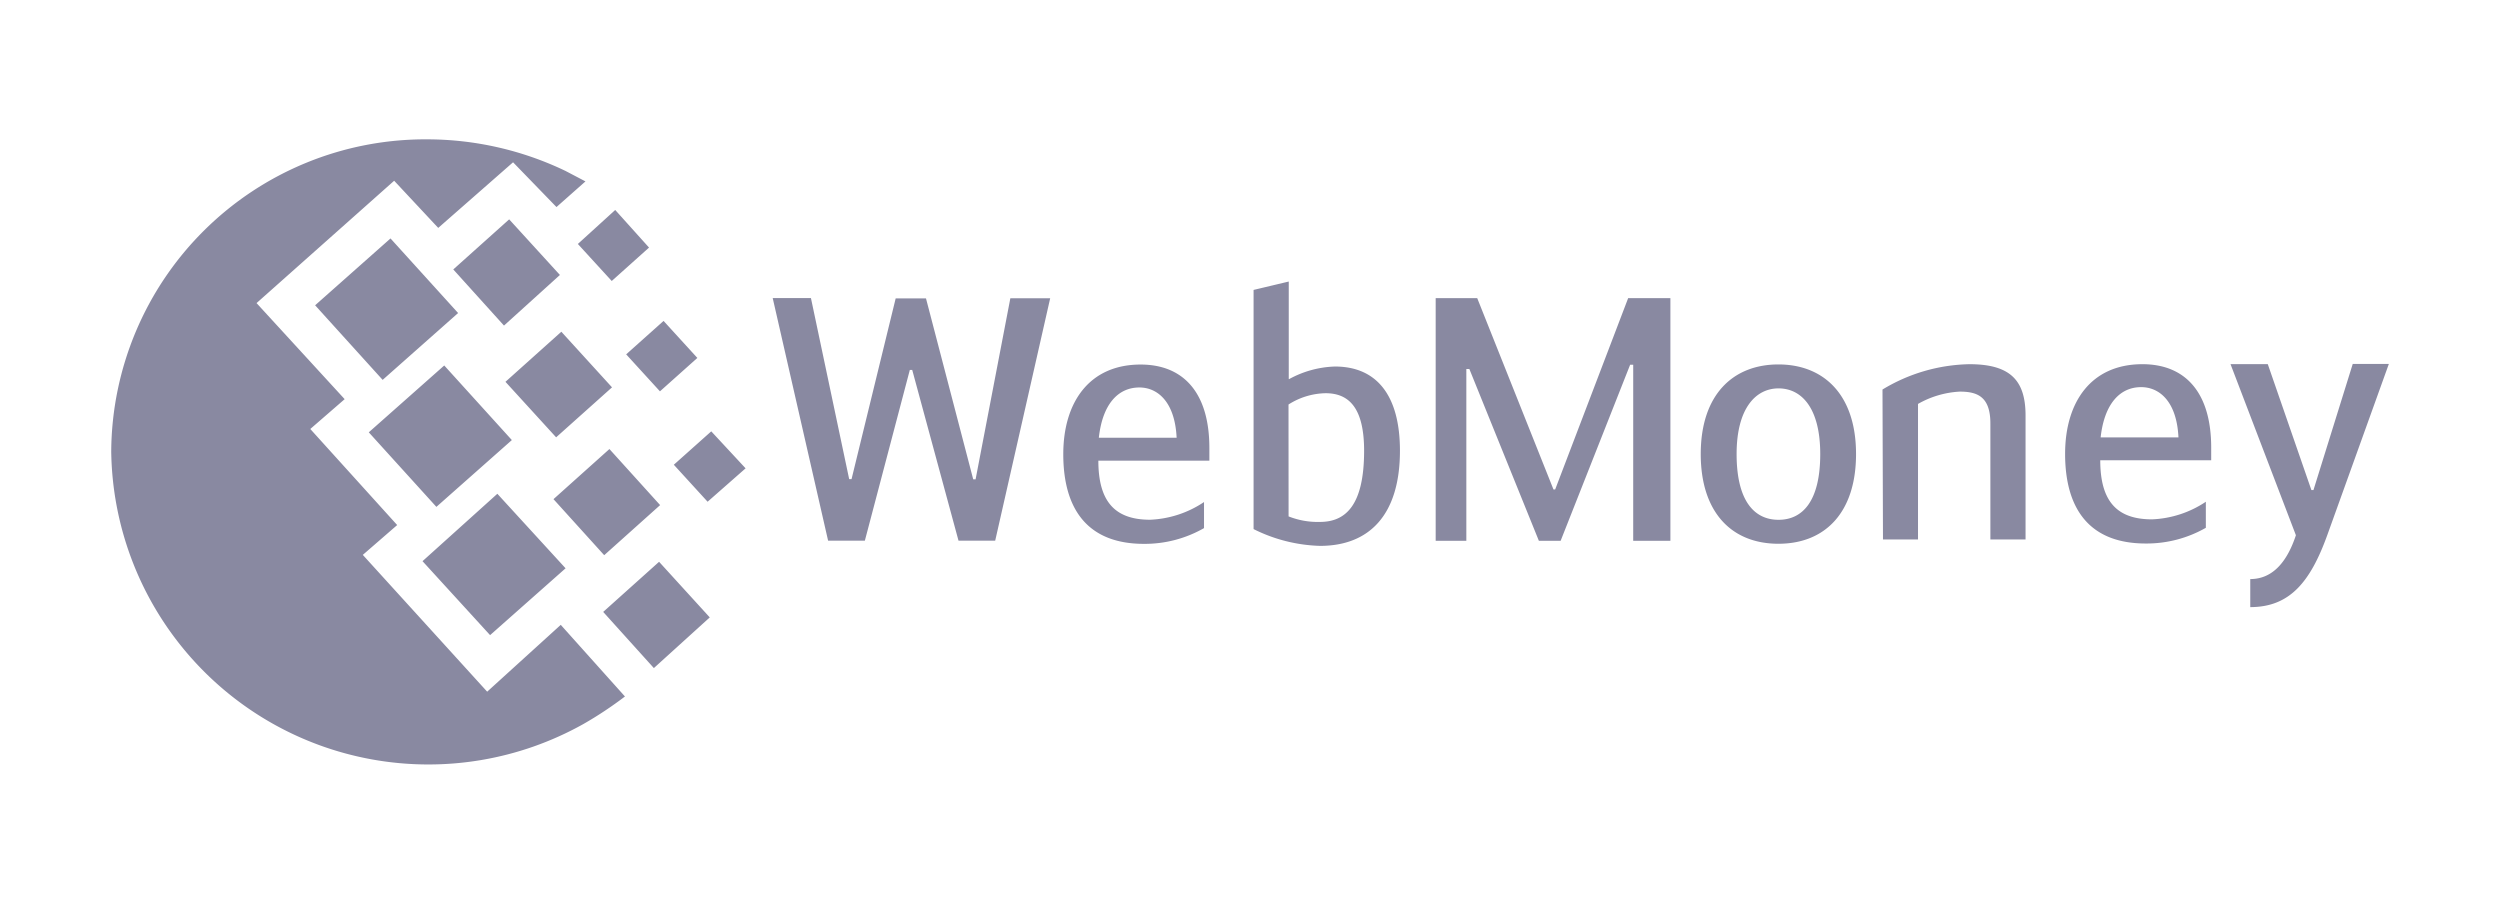 <svg xmlns="http://www.w3.org/2000/svg" viewBox="0 0 71.926 26"><defs><style>.cls-1{fill:#8989a1;}.cls-2{fill:none;}</style></defs><title>WebMoney</title><g id="Layer_2" data-name="Layer 2"><g id="Layer_1-2" data-name="Layer 1"><path class="cls-1" d="M12.278,4.009a9.218,9.218,0,0,1,3.994.91l.572.3-.834.738L14.761,4.669,12.608,6.557,11.34,5.2,7.381,8.72l2.535,2.764-.989.858,2.5,2.764-.989.858L14.016,19.9l2.117-1.923,1.847,2.061a10.884,10.884,0,0,1-1.191.79A9.126,9.126,0,0,1,3.2,12.987,9.037,9.037,0,0,1,12.278,4.009ZM10.61,12.438l2.171-1.923,1.945,2.146-2.171,1.922Zm1.546,3.707,2.153-1.939,1.963,2.144L14.1,18.273ZM9.066,8.783,11.235,6.86,13.18,9.006l-2.171,1.923Zm3.975-1.031,1.608-1.441,1.46,1.6L14.5,9.367Zm2.883,6.609,1.609-1.442,1.459,1.613-1.609,1.441Zm1.43,3.244,1.608-1.442,1.458,1.6-1.608,1.458Zm.661-7.41,1.076-.962.972,1.065-1.076.961Zm-1.39-3.176L17.7,6.041l.973,1.082L17.6,8.084Zm2.761,6.352,1.077-.961.988,1.064-1.093.961Zm-4.844-2.386L16.15,9.544l1.458,1.6L16,12.582Zm11.227-2.4h.872L28,13.791h.068l1-5.209h1.146l-1.582,6.974H27.577l-1.332-4.913h-.069l-1.294,4.913H23.825l-1.594-6.98h1.1l1.1,5.209h.068Zm5.84,4.009h2.243c-.049-1.033-.548-1.446-1.072-1.446-.6,0-1.059.463-1.166,1.446m3.026,1.852v.748a3.433,3.433,0,0,1-1.727.453c-1.646,0-2.322-1.025-2.322-2.58,0-1.5.754-2.579,2.224-2.579,1.224,0,1.979.8,1.979,2.4v.365H31.6c0,1.181.479,1.7,1.489,1.7a3,3,0,0,0,1.557-.513m2.427.417a2.279,2.279,0,0,0,.9.159c.725,0,1.273-.453,1.273-2.048,0-1.251-.45-1.655-1.107-1.655a2.046,2.046,0,0,0-1.068.325Zm.01-3.947a2.923,2.923,0,0,1,1.323-.365c1.215,0,1.871.846,1.871,2.422,0,1.847-.881,2.738-2.3,2.738a4.541,4.541,0,0,1-1.911-.483V8.341L37.078,8.1v2.8ZM44.9,15.559h-.626l-2-4.943h-.087v4.943h-.882V8.577H42.5l2.194,5.505h.049l2.1-5.505h1.215v6.982h-1.07V10.493H46.9Zm7.469-2.495c0-1.328-.538-1.89-1.2-1.89-.647,0-1.206.561-1.206,1.89,0,1.35.51,1.891,1.206,1.891s1.2-.541,1.2-1.891m-3.438,0c0-1.723.941-2.579,2.234-2.579s2.234.856,2.234,2.579c0,1.684-.892,2.58-2.234,2.58s-2.234-.9-2.234-2.58m5.229-1.857a4.994,4.994,0,0,1,2.5-.729c1.175,0,1.616.463,1.616,1.478v3.565H57.264V12.183c0-.778-.381-.916-.882-.916a2.708,2.708,0,0,0-1.2.354v3.9H54.174Zm6.271,1.378h2.244c-.048-1.034-.548-1.447-1.073-1.447-.6,0-1.057.463-1.166,1.447m3.027,1.851v.749a3.434,3.434,0,0,1-1.728.452c-1.644,0-2.321-1.024-2.321-2.579,0-1.5.754-2.58,2.223-2.58,1.225,0,1.98.8,1.98,2.4v.364H60.425c0,1.182.48,1.7,1.489,1.7a2.994,2.994,0,0,0,1.557-.512m4.218-3.959h1.039L66.955,15.4c-.491,1.358-1.088,2.067-2.214,2.067v-.807c.667,0,1.072-.532,1.313-1.261l-1.881-4.922h1.072L66.5,14.1h.059Z"/><rect class="cls-2" width="71.926" height="26"/></g></g></svg>